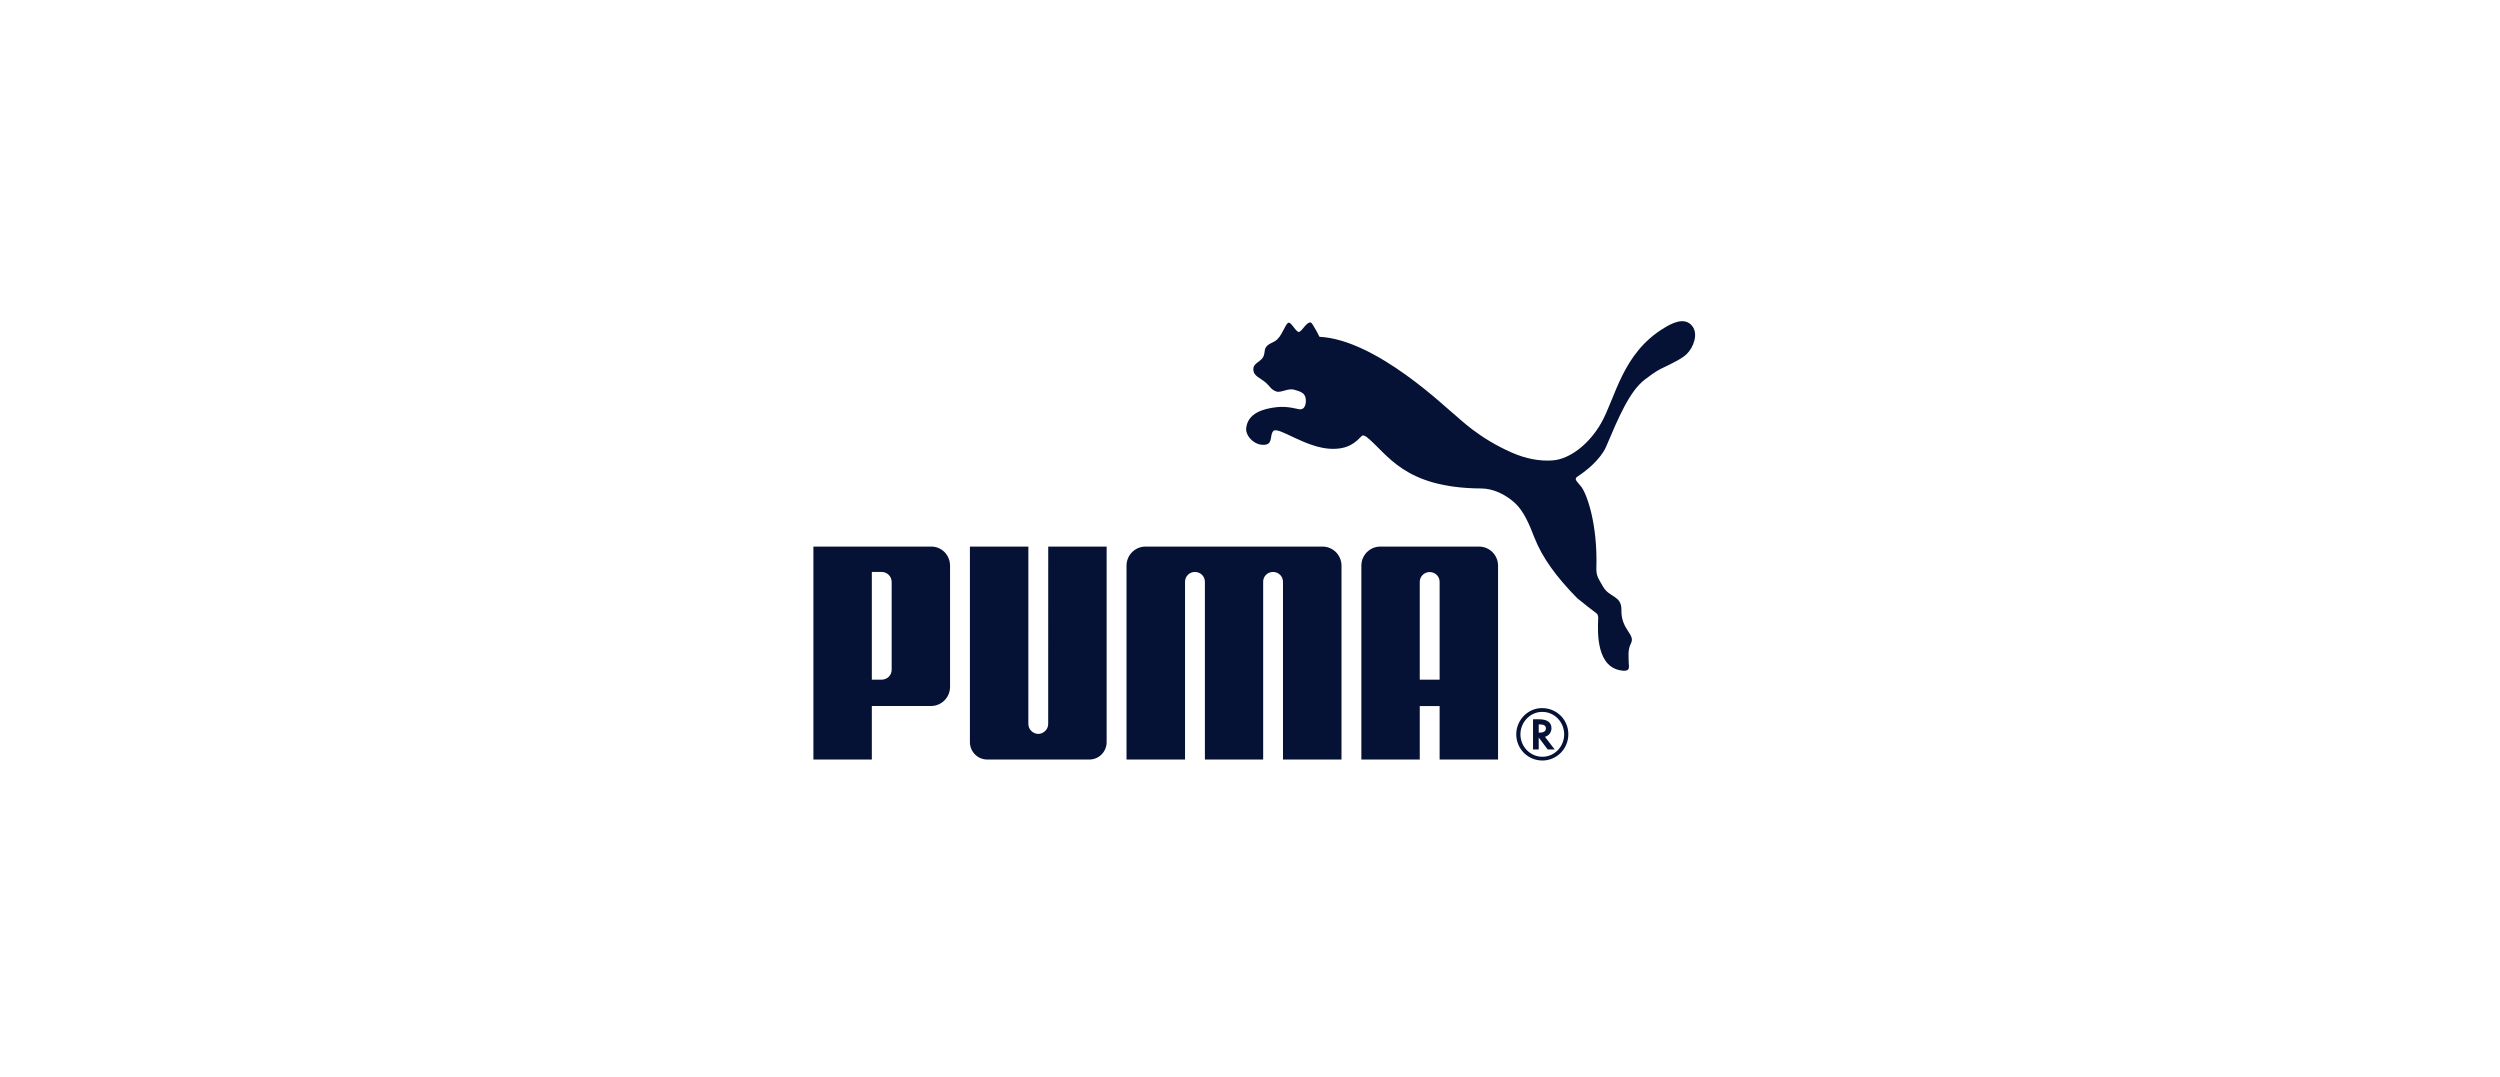 <?xml version="1.0" encoding="UTF-8"?>
<svg xmlns="http://www.w3.org/2000/svg" width="209" height="90" viewBox="0 0 209 90" fill="none">
  <path d="M107.727 26.976C107.486 27.013 107.254 27.901 106.788 28.363C106.447 28.697 106.022 28.676 105.796 29.089C105.71 29.243 105.738 29.506 105.641 29.759C105.45 30.265 104.78 30.31 104.78 30.86C104.778 31.455 105.339 31.569 105.825 31.991C106.204 32.33 106.241 32.565 106.7 32.729C107.092 32.862 107.675 32.427 108.2 32.583C108.631 32.712 109.044 32.804 109.142 33.247C109.227 33.655 109.136 34.288 108.613 34.215C108.437 34.196 107.673 33.938 106.734 34.038C105.601 34.167 104.308 34.536 104.182 35.799C104.113 36.505 104.985 37.337 105.828 37.168C106.411 37.053 106.136 36.366 106.453 36.032C106.869 35.604 109.227 37.525 111.419 37.525C112.342 37.525 113.029 37.292 113.71 36.578C113.774 36.523 113.852 36.406 113.95 36.399C114.043 36.406 114.205 36.498 114.259 36.537C116.024 37.956 117.358 40.802 123.847 40.836C124.759 40.841 125.799 41.276 126.648 42.051C127.405 42.751 127.848 43.84 128.278 44.944C128.927 46.602 130.091 48.215 131.855 50.009C131.951 50.105 133.404 51.235 133.52 51.319C133.538 51.331 133.645 51.586 133.608 51.728C133.565 52.804 133.409 55.933 135.741 56.075C136.312 56.104 136.162 55.703 136.162 55.427C136.161 54.882 136.061 54.34 136.349 53.783C136.742 53.015 135.515 52.662 135.551 51.003C135.576 49.766 134.538 49.977 134.01 49.034C133.707 48.488 133.436 48.199 133.456 47.531C133.574 43.773 132.656 41.303 132.198 40.697C131.841 40.239 131.546 40.057 131.873 39.845C133.819 38.559 134.261 37.363 134.261 37.363C135.296 34.929 136.227 32.707 137.51 31.729C137.769 31.527 138.432 31.032 138.839 30.837C140.036 30.273 140.667 29.931 141.015 29.592C141.565 29.055 142 27.937 141.473 27.259C140.816 26.422 139.681 27.086 139.181 27.383C135.602 29.506 135.075 33.253 133.835 35.405C132.846 37.124 131.238 38.386 129.801 38.49C128.723 38.57 127.561 38.352 126.404 37.844C123.591 36.611 122.051 35.018 121.688 34.736C120.932 34.153 115.064 28.392 110.31 28.157C110.31 28.157 109.72 26.976 109.572 26.956C109.224 26.912 108.868 27.662 108.613 27.749C108.373 27.829 107.97 26.936 107.727 26.976ZM86.798 61.356C86.35 61.346 85.97 60.978 85.97 60.524L85.971 45.694H81.084V62.041C81.084 62.843 81.733 63.496 82.529 63.496H91.072C91.874 63.496 92.515 62.843 92.515 62.041V45.694H87.632L87.628 60.524C87.628 60.978 87.247 61.346 86.798 61.356ZM103.162 45.694H95.765C94.889 45.694 94.177 46.406 94.177 47.291V63.496H99.069V48.631C99.072 48.175 99.441 47.815 99.895 47.815C100.352 47.815 100.718 48.167 100.729 48.618V63.496H105.601V48.618C105.607 48.167 105.973 47.815 106.429 47.815C106.881 47.815 107.254 48.175 107.258 48.631V63.496H112.15V47.291C112.15 46.406 111.436 45.694 110.56 45.694H103.162ZM74.543 48.662C74.546 48.167 74.143 47.815 73.715 47.815H72.885V56.819H73.715C74.147 56.819 74.546 56.476 74.543 55.983V48.662ZM77.823 59.023H72.885V63.496H68V45.694H77.854C78.736 45.694 79.425 46.411 79.425 47.298V57.419C79.425 58.307 78.709 59.023 77.823 59.023ZM128.914 59.515C127.932 59.515 127.108 60.364 127.108 61.392C127.108 62.424 127.932 63.266 128.945 63.266C129.951 63.266 130.764 62.424 130.764 61.392C130.764 60.362 129.951 59.515 128.945 59.515H128.914ZM131.114 61.386C131.114 62.596 130.145 63.579 128.945 63.579C127.733 63.579 126.759 62.603 126.759 61.386C126.759 60.194 127.733 59.197 128.909 59.197C130.145 59.197 131.114 60.163 131.114 61.386Z" fill="#051235"></path>
  <path d="M128.719 61.247C129.059 61.247 129.238 61.127 129.238 60.886C129.238 60.671 129.065 60.561 128.734 60.561H128.637V61.247H128.719ZM129.97 62.654H129.387L128.637 61.656V62.654H128.161V60.131H128.661C129.342 60.131 129.704 60.388 129.704 60.88C129.704 61.208 129.49 61.499 129.192 61.586L129.158 61.599L129.97 62.654ZM120.352 56.822V48.625C120.34 48.172 119.975 47.824 119.519 47.824C119.068 47.824 118.695 48.186 118.692 48.638V56.822H120.352ZM120.352 63.496V59.027H118.692V63.496H113.809V47.291C113.809 46.406 114.522 45.694 115.397 45.694H123.646C124.524 45.694 125.237 46.406 125.237 47.291V63.496L120.352 63.496Z" fill="#051235"></path>
</svg>